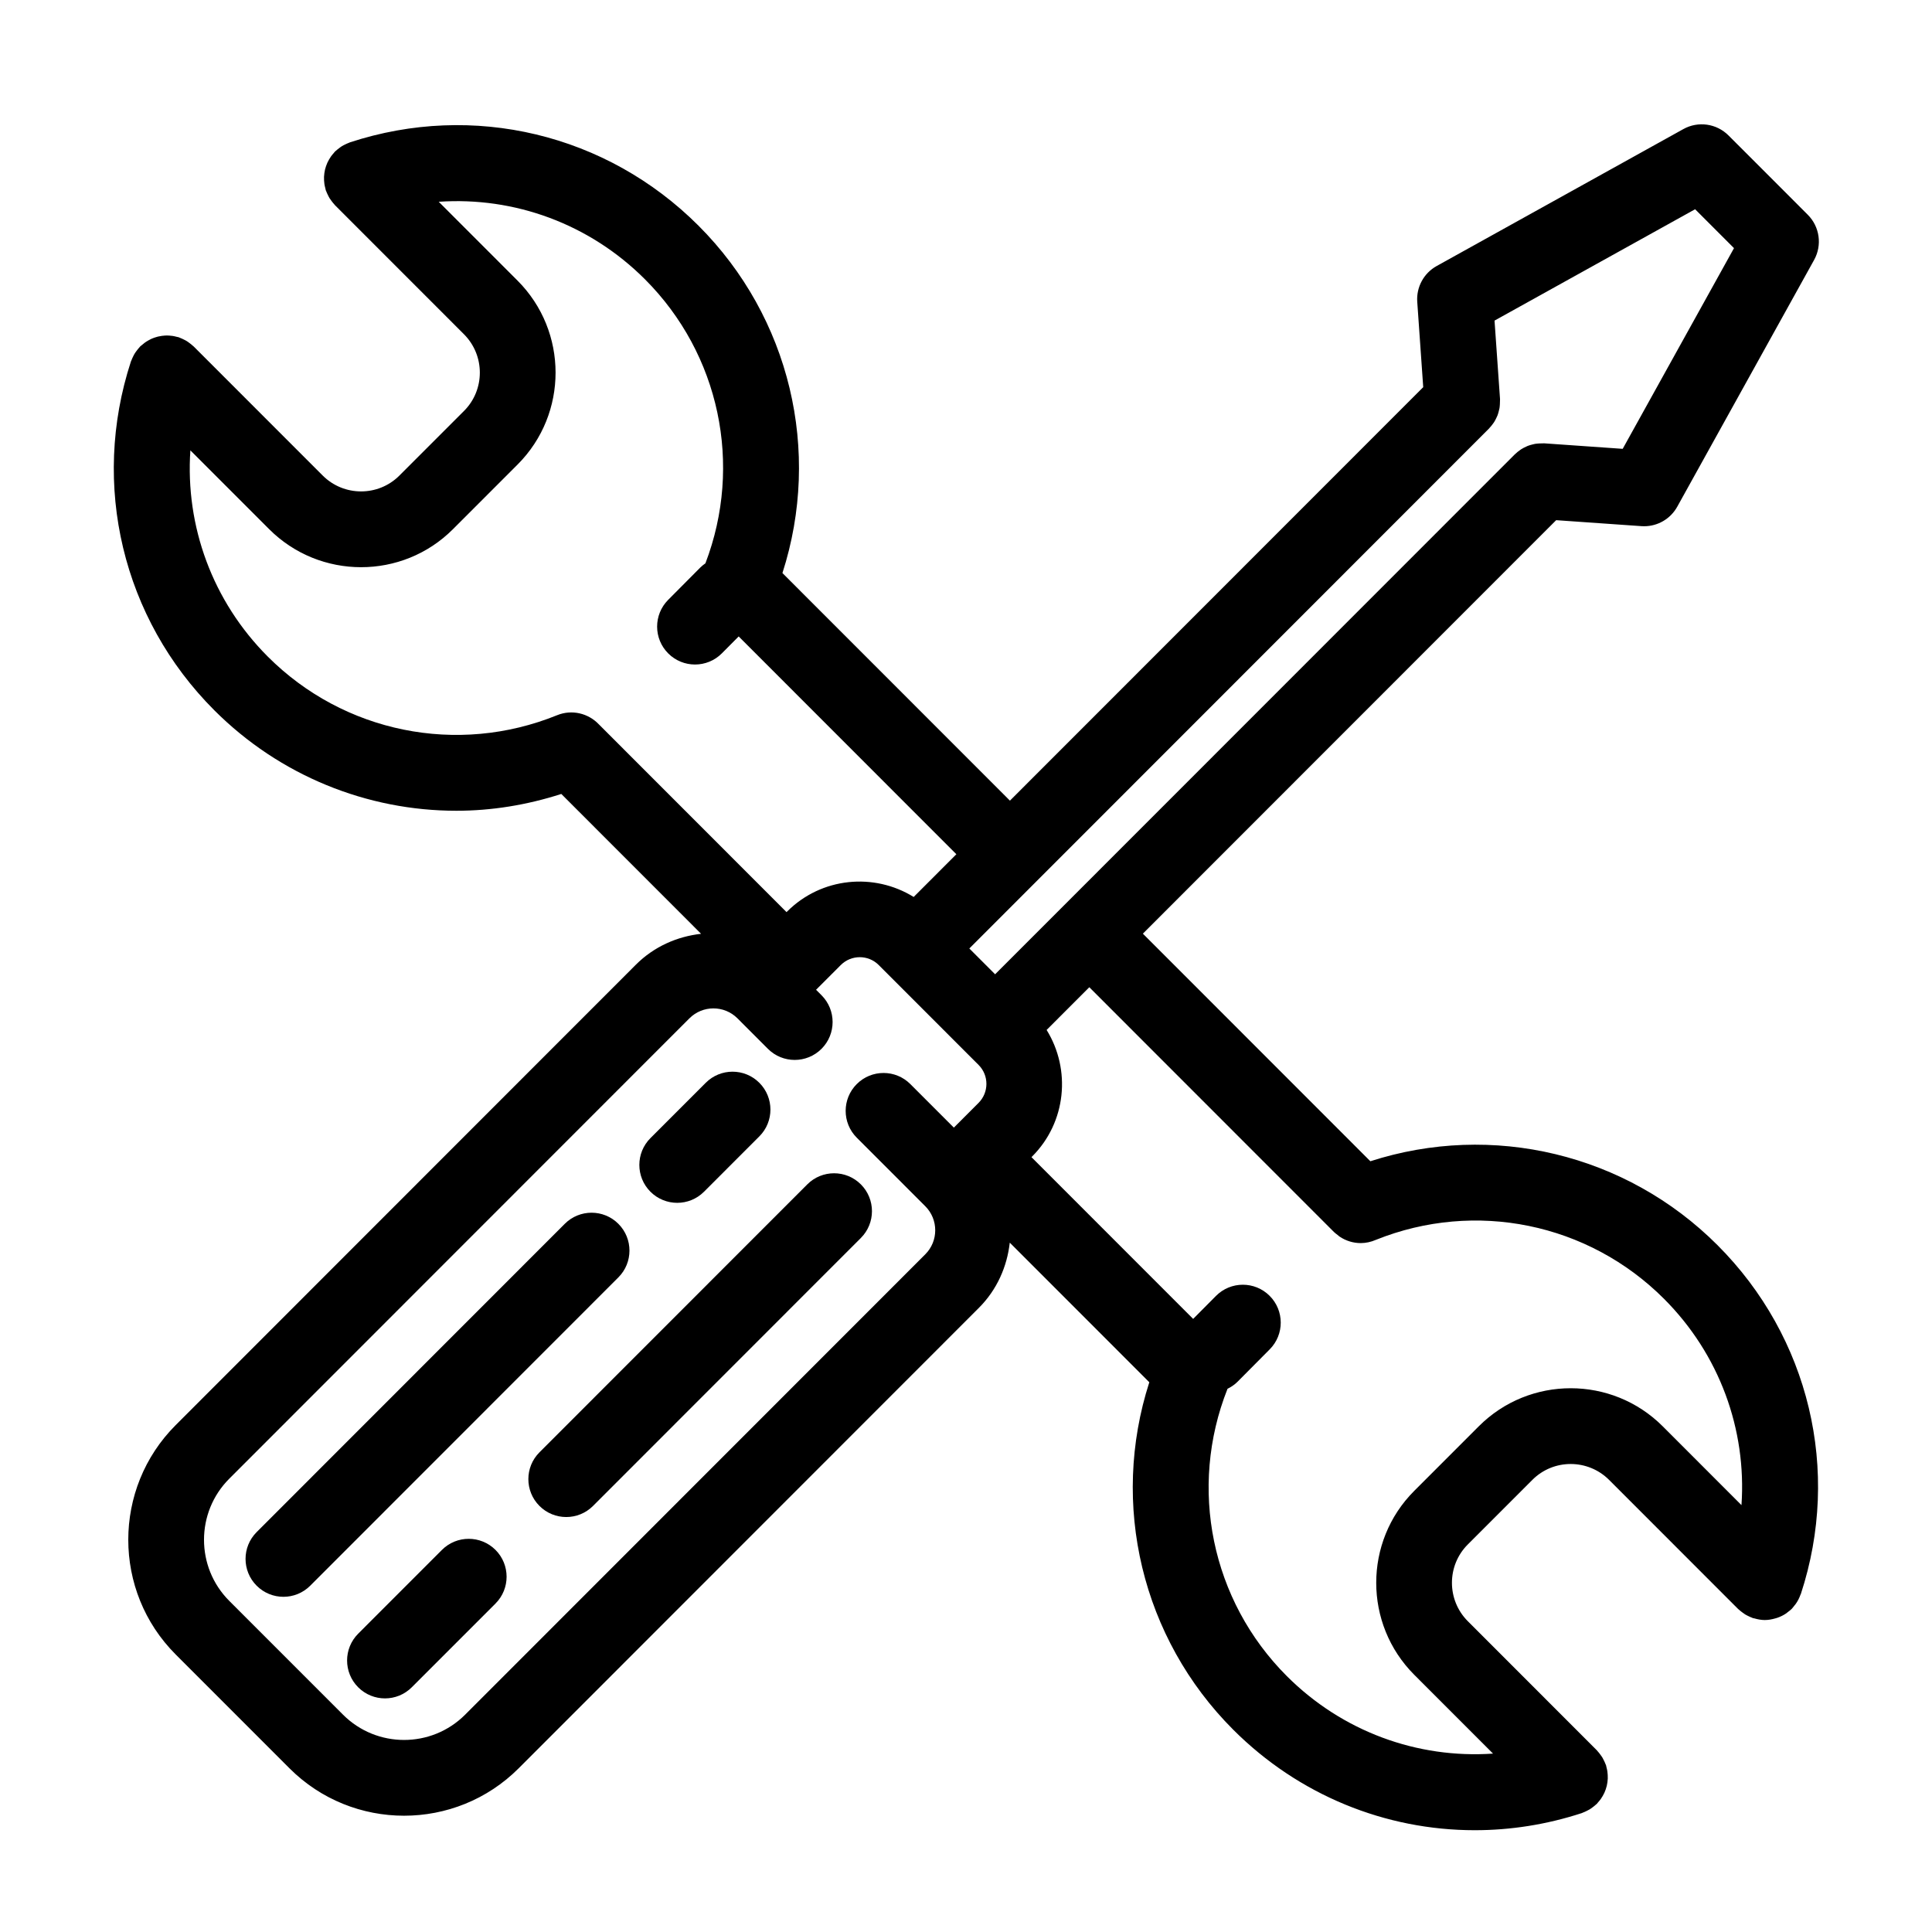 <svg xmlns="http://www.w3.org/2000/svg" xmlns:xlink="http://www.w3.org/1999/xlink" width="1080" zoomAndPan="magnify" viewBox="0 0 810 810" height="1080" preserveAspectRatio="xMidYMid meet" version="1.2"><defs><clipPath id="89ee48b22c"><path d="M 47 52 L 763 52 L 763 767.324 L 47 767.324 Z M 47 52 "/></clipPath></defs><g id="568fd0032f"><path style=" stroke:none;fill-rule:nonzero;fill:#000000;fill-opacity:1;" d="M 283.93 504.293 C 287.996 504.293 292.062 502.742 295.16 499.637 L 318.352 476.438 C 324.559 470.234 324.559 460.168 318.352 453.965 C 312.152 447.758 302.09 447.758 295.891 453.965 L 272.699 477.164 C 266.496 483.367 266.496 493.434 272.699 499.637 C 275.797 502.742 279.867 504.293 283.93 504.293 Z M 283.93 504.293 "/><path style=" stroke:none;fill-rule:nonzero;fill:#000000;fill-opacity:1;" d="M 259.25 513.09 C 253.055 506.883 242.988 506.883 236.789 513.09 L 107.602 642.34 C 101.395 648.543 101.395 658.609 107.602 664.812 C 110.699 667.914 114.766 669.469 118.832 669.469 C 122.898 669.469 126.965 667.914 130.062 664.812 L 259.25 535.559 C 265.457 529.355 265.457 519.293 259.25 513.09 Z M 259.25 513.09 "/><path style=" stroke:none;fill-rule:nonzero;fill:#000000;fill-opacity:1;" d="M 338.461 496.555 L 226.168 608.898 C 219.965 615.102 219.965 625.164 226.168 631.367 C 229.266 634.473 233.336 636.023 237.398 636.023 C 241.465 636.023 245.531 634.473 248.633 631.367 L 360.922 519.027 C 367.125 512.824 367.125 502.758 360.922 496.555 C 354.723 490.348 344.656 490.348 338.461 496.555 Z M 338.461 496.555 "/><path style=" stroke:none;fill-rule:nonzero;fill:#000000;fill-opacity:1;" d="M 185.277 649.809 L 150.168 684.934 C 143.969 691.141 143.969 701.199 150.176 707.41 C 153.277 710.508 157.34 712.059 161.406 712.059 C 165.469 712.059 169.539 710.508 172.641 707.402 L 207.742 672.289 C 213.945 666.078 213.945 656.02 207.746 649.812 C 201.539 643.609 191.484 643.605 185.277 649.809 Z M 185.277 649.809 "/><g clip-rule="nonzero" clip-path="url(#89ee48b22c)"><path style=" stroke:none;fill-rule:nonzero;fill:#000000;fill-opacity:1;" d="M 167.43 199.402 C 158.57 208.246 144.152 208.238 135.281 199.359 L 81.211 145.266 C 81.09 145.145 80.949 145.062 80.828 144.949 C 80.402 144.551 79.938 144.188 79.465 143.836 C 79.074 143.543 78.688 143.246 78.277 142.996 C 77.852 142.73 77.398 142.516 76.941 142.293 C 76.43 142.039 75.918 141.797 75.383 141.602 C 75.219 141.543 75.078 141.449 74.91 141.391 C 74.621 141.297 74.328 141.281 74.035 141.203 C 73.477 141.055 72.922 140.922 72.355 140.836 C 71.871 140.762 71.395 140.727 70.914 140.695 C 70.367 140.664 69.832 140.648 69.285 140.676 C 68.809 140.695 68.344 140.746 67.875 140.812 C 67.316 140.883 66.77 140.984 66.219 141.117 C 65.789 141.223 65.375 141.348 64.957 141.492 C 64.398 141.676 63.855 141.883 63.316 142.133 C 62.918 142.32 62.535 142.531 62.152 142.75 C 61.66 143.031 61.18 143.324 60.715 143.66 C 60.293 143.965 59.906 144.297 59.516 144.641 C 59.27 144.859 58.992 145.027 58.754 145.266 C 58.617 145.398 58.531 145.551 58.402 145.688 C 58.031 146.086 57.703 146.52 57.367 146.957 C 57.055 147.371 56.738 147.781 56.473 148.219 C 56.215 148.633 56.008 149.074 55.789 149.516 C 55.535 150.035 55.289 150.551 55.094 151.094 C 55.031 151.258 54.938 151.402 54.883 151.566 C 38.008 203.297 51.395 259.316 89.836 297.773 C 117.348 325.301 153.984 339.914 191.344 339.914 C 206.074 339.914 220.891 337.52 235.332 332.871 L 293.93 391.5 C 283.941 392.629 274.234 396.812 266.59 404.457 L 73.652 597.488 C 47.156 623.996 47.156 667.129 73.652 693.637 L 121.359 741.363 C 134.605 754.621 152.004 761.246 169.41 761.246 C 186.812 761.246 204.215 754.617 217.461 741.363 L 410.395 548.336 C 418.039 540.691 422.223 530.98 423.352 520.984 L 481.855 579.516 C 465.391 630.625 478.656 686.781 517.035 725.18 C 544.484 752.645 580.887 767.328 618.293 767.324 C 633.262 767.324 648.395 764.977 663.172 760.148 C 663.34 760.094 663.484 759.996 663.648 759.938 C 664.18 759.746 664.688 759.504 665.199 759.254 C 665.656 759.031 666.113 758.809 666.543 758.547 C 666.949 758.293 667.336 758 667.727 757.707 C 668.199 757.352 668.66 756.992 669.09 756.59 C 669.211 756.477 669.355 756.395 669.473 756.277 C 669.684 756.066 669.828 755.82 670.023 755.605 C 670.414 755.164 670.793 754.727 671.129 754.25 C 671.422 753.844 671.676 753.426 671.926 752.996 C 672.188 752.547 672.434 752.094 672.652 751.617 C 672.867 751.148 673.043 750.676 673.211 750.191 C 673.379 749.707 673.527 749.219 673.648 748.715 C 673.766 748.23 673.848 747.742 673.918 747.25 C 673.988 746.73 674.043 746.211 674.066 745.68 C 674.086 745.176 674.07 744.68 674.043 744.172 C 674.016 743.664 673.977 743.156 673.898 742.645 C 673.816 742.09 673.684 741.547 673.539 741 C 673.461 740.707 673.441 740.406 673.344 740.109 C 673.289 739.941 673.195 739.797 673.133 739.633 C 672.938 739.105 672.699 738.594 672.449 738.082 C 672.223 737.625 672.004 737.168 671.742 736.738 C 671.488 736.328 671.195 735.945 670.902 735.559 C 670.547 735.082 670.188 734.621 669.789 734.191 C 669.672 734.07 669.594 733.926 669.473 733.809 L 615.402 679.711 C 606.527 670.832 606.508 656.406 615.359 647.547 L 642.477 620.418 C 651.328 611.566 665.742 611.582 674.625 620.457 L 728.695 674.559 C 728.812 674.676 728.953 674.754 729.074 674.871 C 729.496 675.27 729.957 675.621 730.426 675.973 C 730.82 676.27 731.211 676.57 731.629 676.828 C 732.043 677.086 732.488 677.301 732.934 677.52 C 733.457 677.777 733.977 678.027 734.523 678.223 C 734.68 678.277 734.816 678.371 734.977 678.422 C 735.141 678.473 735.305 678.453 735.465 678.5 C 736.91 678.922 738.387 679.203 739.879 679.207 C 739.895 679.207 739.914 679.215 739.93 679.215 C 739.957 679.215 739.977 679.203 740.004 679.203 C 741.449 679.195 742.879 678.926 744.281 678.527 C 744.574 678.445 744.859 678.375 745.145 678.273 C 746.477 677.812 747.762 677.188 748.953 676.359 C 749.168 676.211 749.348 676.027 749.555 675.867 C 750.102 675.449 750.66 675.059 751.156 674.559 C 751.566 674.148 751.871 673.688 752.227 673.25 C 752.43 673 752.645 672.773 752.832 672.508 C 753.711 671.277 754.379 669.957 754.863 668.574 C 754.902 668.465 754.984 668.383 755.02 668.27 C 771.957 616.574 758.562 560.551 720.082 522.047 C 681.703 483.648 625.586 470.387 574.531 486.859 L 479.156 391.441 L 652.43 218.086 L 688.191 220.59 C 688.562 220.617 688.938 220.629 689.305 220.629 C 695.047 220.629 700.375 217.52 703.191 212.445 L 760.574 108.98 C 764.012 102.777 762.93 95.047 757.918 90.035 L 754.07 86.188 C 754.062 86.18 754.059 86.172 754.055 86.164 L 728.551 60.648 C 728.543 60.641 728.535 60.641 728.527 60.633 L 724.68 56.785 C 719.668 51.762 711.938 50.676 705.746 54.125 L 602.328 111.531 C 596.93 114.527 593.754 120.383 594.188 126.539 L 596.691 162.32 L 423.418 335.676 L 328.039 240.254 C 344.508 189.172 331.246 133.031 292.871 94.637 C 254.387 56.137 198.375 42.727 146.715 59.68 C 146.555 59.73 146.422 59.82 146.262 59.879 C 145.719 60.074 145.195 60.324 144.672 60.582 C 144.227 60.801 143.785 61.012 143.367 61.27 C 142.949 61.527 142.559 61.828 142.164 62.125 C 141.695 62.477 141.234 62.832 140.812 63.23 C 140.691 63.344 140.551 63.422 140.434 63.543 C 140.223 63.754 140.074 64.004 139.875 64.227 C 139.488 64.66 139.113 65.098 138.777 65.574 C 138.484 65.988 138.227 66.41 137.977 66.84 C 137.715 67.285 137.473 67.734 137.258 68.203 C 137.043 68.68 136.859 69.16 136.691 69.652 C 136.527 70.129 136.379 70.609 136.262 71.102 C 136.145 71.598 136.059 72.09 135.992 72.594 C 135.918 73.105 135.863 73.617 135.844 74.141 C 135.82 74.656 135.84 75.164 135.867 75.68 C 135.895 76.18 135.934 76.676 136.012 77.176 C 136.098 77.746 136.23 78.297 136.379 78.855 C 136.457 79.148 136.477 79.441 136.574 79.734 C 136.625 79.898 136.719 80.035 136.777 80.199 C 136.969 80.73 137.215 81.238 137.465 81.75 C 137.691 82.215 137.91 82.676 138.176 83.105 C 138.422 83.5 138.707 83.875 138.988 84.25 C 139.355 84.742 139.727 85.219 140.141 85.664 C 140.25 85.777 140.324 85.91 140.434 86.023 L 194.504 140.117 C 203.379 148.996 203.398 163.422 194.547 172.281 Z M 387.938 525.867 L 195 718.895 C 180.887 733.012 157.934 733.012 143.82 718.895 L 96.113 671.168 C 82.004 657.047 82.004 634.082 96.113 619.961 L 289.051 426.934 C 294.602 421.387 303.625 421.387 309.172 426.934 L 321.953 439.727 C 328.156 445.93 338.211 445.934 344.422 439.73 C 350.625 433.523 350.625 423.465 344.426 417.254 L 342.137 414.969 L 352.516 404.586 C 356.902 400.219 364.023 400.207 368.398 404.586 L 372.684 408.871 C 372.688 408.875 372.695 408.883 372.703 408.891 L 405.977 442.184 L 405.98 442.184 L 410.281 446.484 C 414.656 450.867 414.66 458 410.238 462.422 L 399.906 472.758 L 381.66 454.504 C 375.465 448.297 365.398 448.297 359.199 454.504 C 352.996 460.707 352.996 470.773 359.199 476.977 L 387.941 505.73 C 393.484 511.285 393.484 520.316 387.938 525.867 Z M 559.219 516.473 C 559.219 516.473 559.227 516.48 559.23 516.484 L 559.262 516.516 C 559.738 516.992 560.27 517.359 560.785 517.758 C 561.066 517.977 561.316 518.238 561.609 518.434 C 564.285 520.25 567.387 521.172 570.492 521.172 C 572.664 521.172 574.824 520.695 576.848 519.812 C 618.496 503.078 665.859 512.738 697.625 544.516 C 720.887 567.789 732.309 599.281 730.121 631.031 L 697.094 597.98 C 675.84 576.723 641.266 576.703 620.023 597.945 L 592.906 625.074 C 571.668 646.32 571.684 680.914 592.949 702.18 L 625.961 735.207 C 594.211 737.383 562.738 725.949 539.5 702.707 C 507.844 671.035 498.16 623.855 514.645 582.254 C 516.156 581.5 517.598 580.559 518.855 579.293 L 532.336 565.719 C 538.523 559.496 538.492 549.434 532.266 543.25 C 526.051 537.062 515.992 537.09 509.805 543.316 L 500.234 552.953 L 432.449 485.137 L 432.742 484.844 C 447.113 470.469 449.07 448.398 438.801 431.812 L 456.699 413.902 Z M 710.688 87.727 L 726.984 104.035 L 680.32 188.176 L 647.391 185.867 C 647.203 185.855 647.027 185.891 646.84 185.883 C 646.348 185.867 645.859 185.895 645.367 185.922 C 644.762 185.957 644.164 185.996 643.578 186.094 C 643.262 186.148 642.953 186.242 642.637 186.312 C 641.918 186.484 641.211 186.676 640.531 186.938 C 640.32 187.02 640.125 187.129 639.918 187.219 C 639.16 187.555 638.43 187.922 637.738 188.371 C 637.582 188.469 637.438 188.586 637.289 188.691 C 636.559 189.195 635.875 189.746 635.238 190.371 C 635.188 190.414 635.133 190.445 635.09 190.492 L 417.203 408.477 L 406.395 397.656 L 624.277 179.668 C 624.344 179.602 624.387 179.52 624.453 179.449 C 624.996 178.883 625.484 178.27 625.945 177.629 C 626.109 177.395 626.289 177.168 626.445 176.926 C 626.82 176.332 627.129 175.703 627.426 175.059 C 627.57 174.746 627.73 174.441 627.852 174.121 C 628.078 173.535 628.234 172.926 628.387 172.312 C 628.492 171.906 628.605 171.508 628.676 171.098 C 628.762 170.562 628.797 170.016 628.832 169.469 C 628.867 168.941 628.895 168.422 628.879 167.895 C 628.871 167.715 628.906 167.543 628.895 167.359 L 626.59 134.414 Z M 216.973 117.637 L 183.941 84.594 C 215.676 82.406 247.152 93.832 270.414 117.105 C 301.73 148.438 311.512 194.93 295.746 236.18 C 295 236.707 294.27 237.27 293.602 237.938 L 280.121 251.504 C 273.934 257.727 273.965 267.793 280.188 273.98 C 283.285 277.062 287.34 278.602 291.387 278.602 C 295.465 278.602 299.547 277.039 302.652 273.914 L 309.695 266.828 L 400.961 358.145 L 383.062 376.055 C 366.484 365.789 344.418 367.746 330.008 382.16 L 329.758 382.41 L 251.008 303.621 C 246.637 299.051 239.777 297.336 233.57 299.855 C 191.777 316.82 144.172 307.191 112.297 275.305 C 89.066 252.062 77.652 220.578 79.816 188.812 L 112.824 221.832 C 123.461 232.48 137.434 237.801 151.398 237.801 C 165.34 237.801 179.285 232.496 189.891 221.875 L 217.012 194.746 C 238.246 173.496 238.23 138.91 216.973 117.637 Z M 216.973 117.637 "/></g></g></svg>
